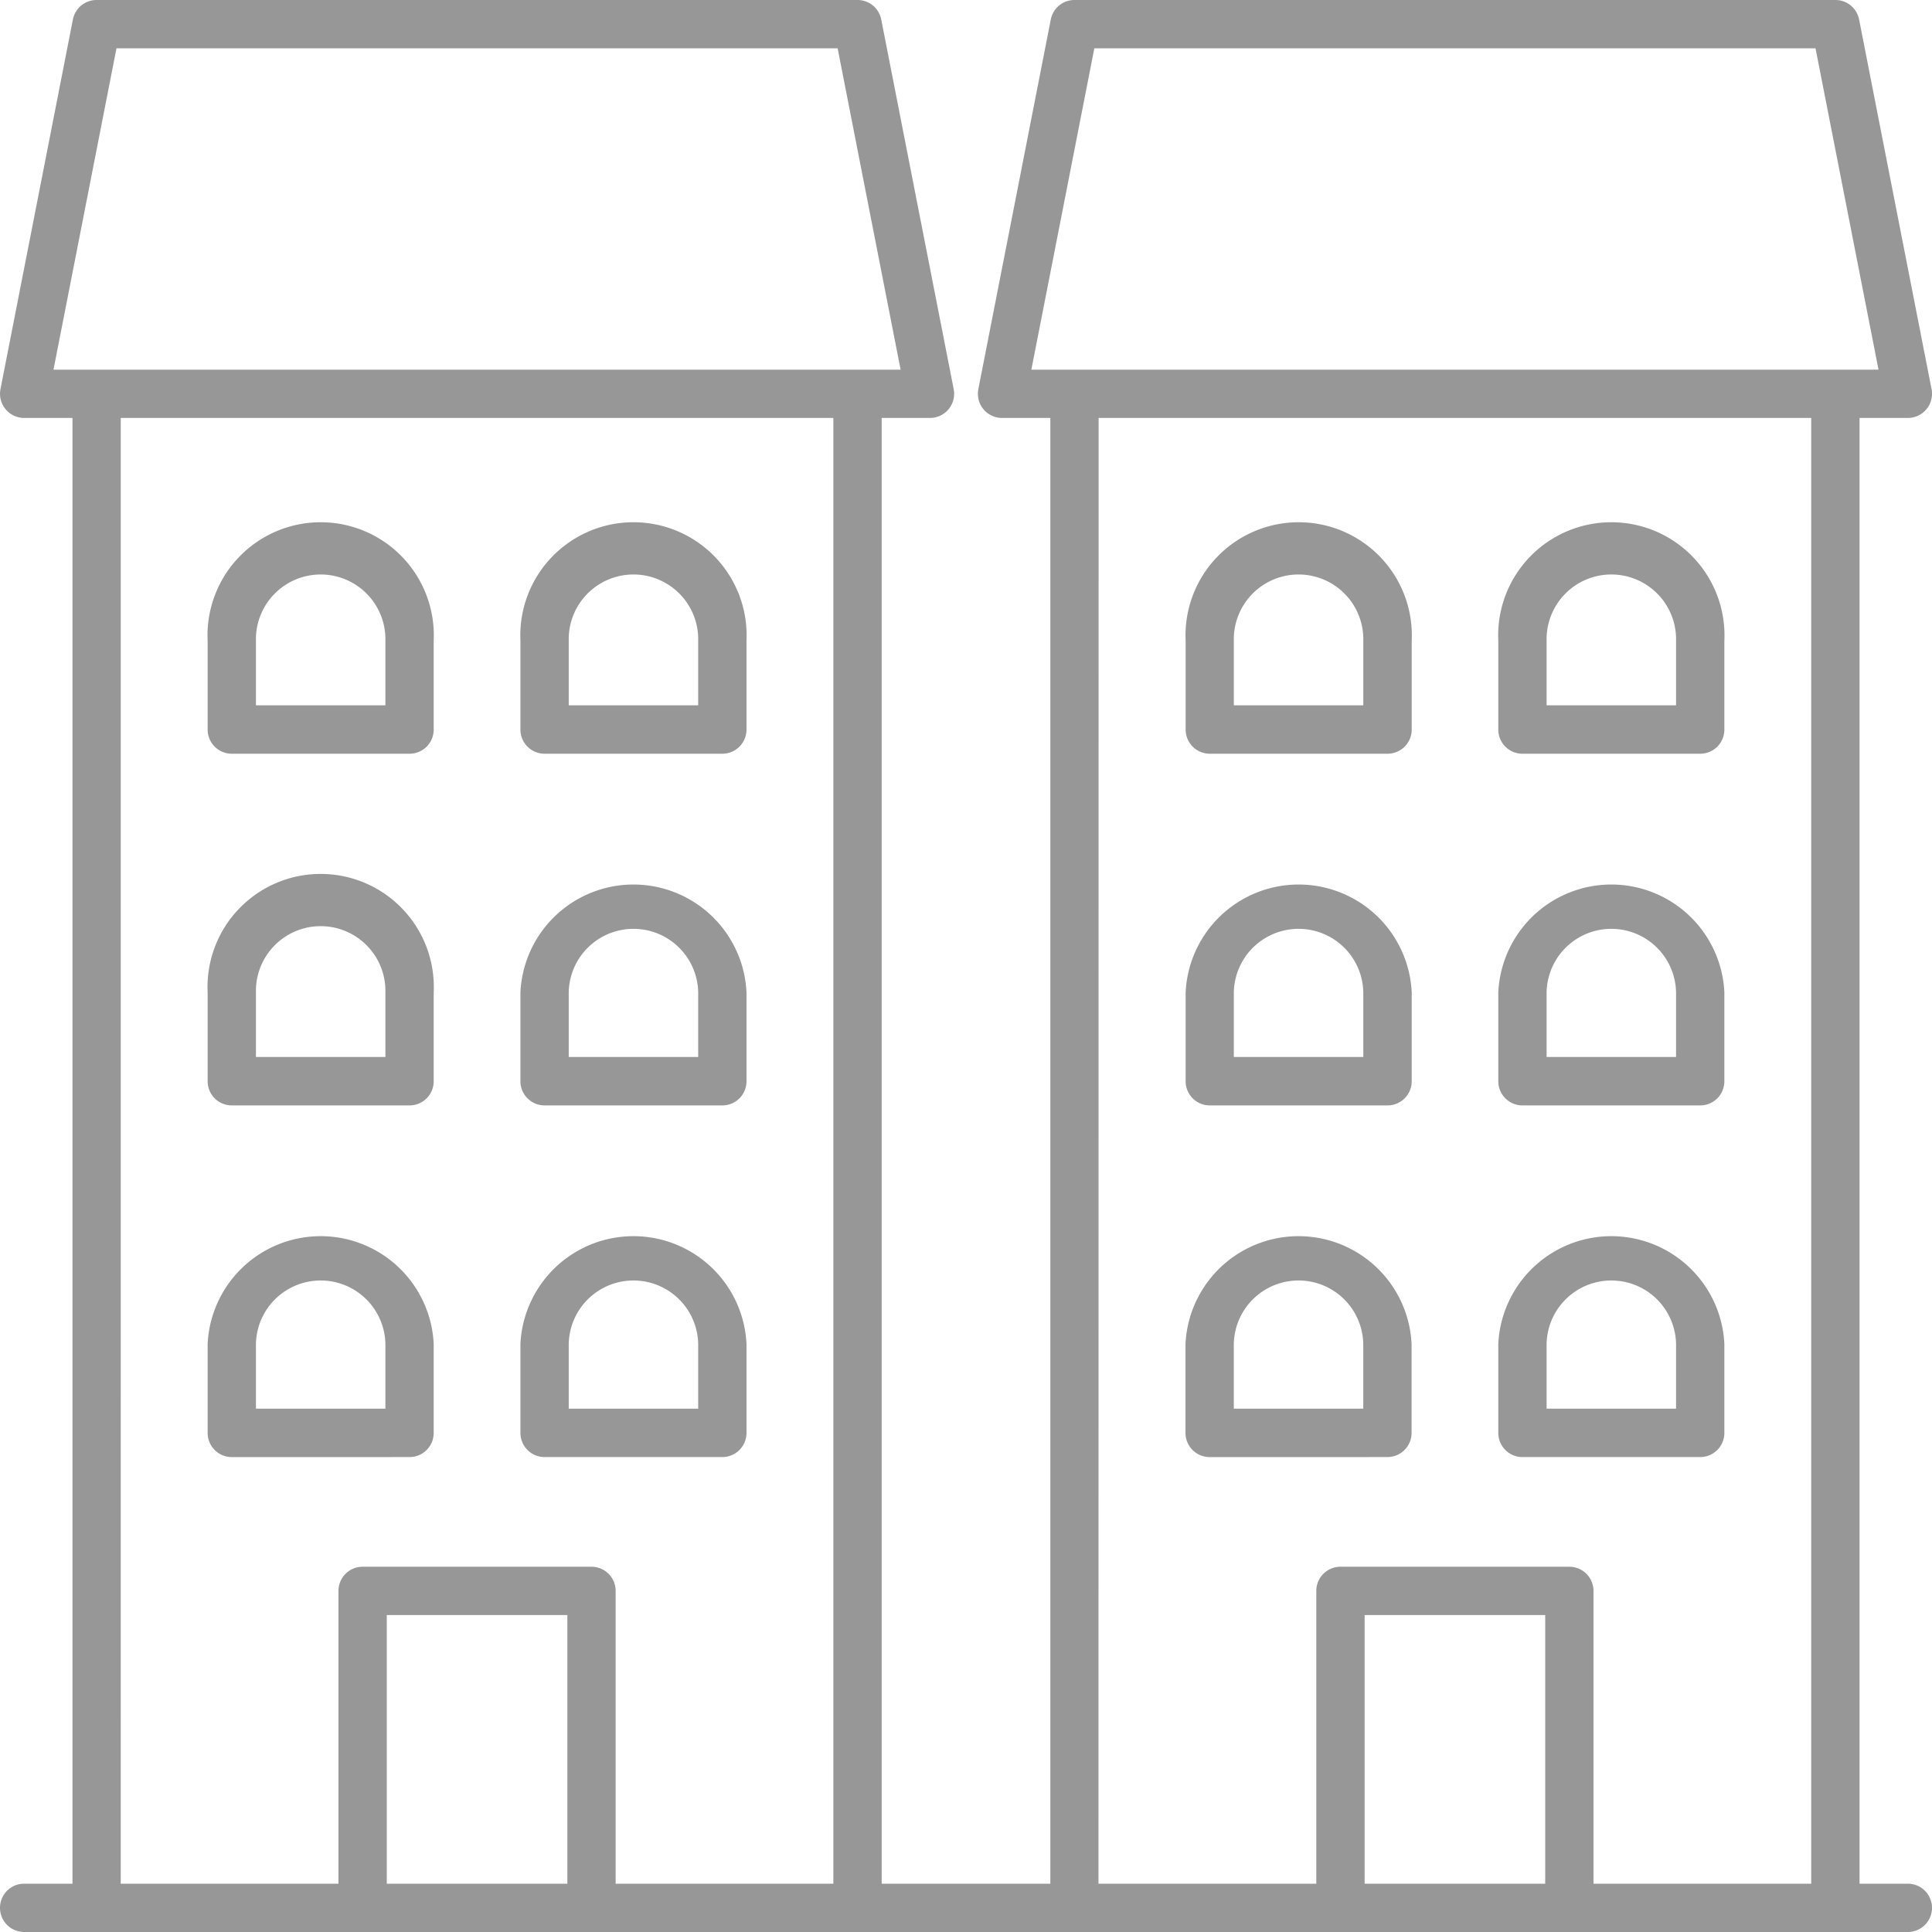 <svg xmlns="http://www.w3.org/2000/svg" width="70" height="70" viewBox="0 0 70 70">
  <g id="noun-villa-2448789" transform="translate(-120 -120)">
    <path id="Path_873" data-name="Path 873" d="M230.49,739.865a.875.875,0,0,0,.875-.875V735.77a4.1,4.1,0,0,0-8.191,0v3.221a.875.875,0,0,0,.875.875Zm-5.566-4.1a2.346,2.346,0,0,1,4.691,0v2.346h-4.691Z" transform="translate(-95.651 -567.073)" fill="#979797"/>
    <path id="Path_874" data-name="Path 874" d="M379.465,739.865h6.441a.875.875,0,0,0,.875-.875V735.77a4.1,4.1,0,0,0-8.191,0v3.221A.875.875,0,0,0,379.465,739.865Zm.875-4.1a2.346,2.346,0,0,1,4.691,0v2.346H380.34Z" transform="translate(-239.734 -567.073)" fill="#979797"/>
    <path id="Path_875" data-name="Path 875" d="M224.045,565.125h6.441a.875.875,0,0,0,.875-.875V561.03a4.1,4.1,0,1,0-8.191,0v3.221A.875.875,0,0,0,224.045,565.125Zm.875-4.1a2.346,2.346,0,1,1,4.691,0v2.346H224.92Z" transform="translate(-95.647 -405.074)" fill="#979797"/>
    <path id="Path_876" data-name="Path 876" d="M379.465,565.125h6.441a.875.875,0,0,0,.875-.875V561.03a4.1,4.1,0,0,0-8.191,0v3.221A.875.875,0,0,0,379.465,565.125Zm.875-4.1a2.346,2.346,0,0,1,4.691,0v2.346H380.34Z" transform="translate(-239.734 -405.074)" fill="#979797"/>
    <path id="Path_877" data-name="Path 877" d="M224.045,390.379h6.441a.875.875,0,0,0,.875-.875v-3.22a4.1,4.1,0,1,0-8.191,0v3.22A.875.875,0,0,0,224.045,390.379Zm.875-4.1a2.346,2.346,0,1,1,4.691,0v2.345H224.92Z" transform="translate(-95.647 -243.07)" fill="#979797"/>
    <path id="Path_878" data-name="Path 878" d="M379.465,390.379h6.441a.875.875,0,0,0,.875-.875v-3.22a4.1,4.1,0,1,0-8.191,0v3.22A.875.875,0,0,0,379.465,390.379Zm.875-4.1a2.346,2.346,0,1,1,4.691,0v2.345H380.34Z" transform="translate(-239.734 -243.07)" fill="#979797"/>
    <path id="Path_879" data-name="Path 879" d="M716.39,739.865a.875.875,0,0,0,.875-.875V735.77a4.1,4.1,0,0,0-8.191,0v3.221a.875.875,0,0,0,.875.875Zm-5.566-4.1a2.346,2.346,0,0,1,4.691,0v2.346h-4.691Z" transform="translate(-546.121 -567.073)" fill="#979797"/>
    <path id="Path_880" data-name="Path 880" d="M865.365,739.865h6.441a.875.875,0,0,0,.875-.875V735.77a4.1,4.1,0,0,0-8.191,0v3.221A.875.875,0,0,0,865.365,739.865Zm.875-4.1a2.346,2.346,0,0,1,4.691,0v2.346H866.24Z" transform="translate(-690.204 -567.073)" fill="#979797"/>
    <path id="Path_881" data-name="Path 881" d="M709.955,565.125H716.4a.875.875,0,0,0,.875-.875V561.03a4.1,4.1,0,0,0-8.191,0v3.221A.875.875,0,0,0,709.955,565.125Zm.875-4.1a2.346,2.346,0,0,1,4.691,0v2.346H710.83Z" transform="translate(-546.126 -405.074)" fill="#979797"/>
    <path id="Path_882" data-name="Path 882" d="M865.365,565.125h6.441a.875.875,0,0,0,.875-.875V561.03a4.1,4.1,0,0,0-8.191,0v3.221A.875.875,0,0,0,865.365,565.125Zm.875-4.1a2.346,2.346,0,0,1,4.691,0v2.346H866.24Z" transform="translate(-690.204 -405.074)" fill="#979797"/>
    <path id="Path_883" data-name="Path 883" d="M709.955,390.379H716.4a.875.875,0,0,0,.875-.875v-3.22a4.1,4.1,0,1,0-8.191,0v3.22A.875.875,0,0,0,709.955,390.379Zm.875-4.1a2.346,2.346,0,1,1,4.691,0v2.345H710.83Z" transform="translate(-546.126 -243.07)" fill="#979797"/>
    <path id="Path_884" data-name="Path 884" d="M865.365,390.379h6.441a.875.875,0,0,0,.875-.875v-3.22a4.1,4.1,0,1,0-8.191,0v3.22A.875.875,0,0,0,865.365,390.379Zm.875-4.1a2.346,2.346,0,1,1,4.691,0v2.345H866.24Z" transform="translate(-690.204 -243.07)" fill="#979797"/>
    <path id="Path_885" data-name="Path 885" d="M120.875,188.25a.875.875,0,0,0,0,1.75h68.25a.875.875,0,0,0,0-1.75h-1.75V135.143h1.75a.875.875,0,0,0,.859-1.043l-2.625-13.393A.875.875,0,0,0,186.5,120H158.931a.874.874,0,0,0-.859.707L155.447,134.1a.875.875,0,0,0,.859,1.043h1.75V188.25h-6.111V135.143h1.75a.875.875,0,0,0,.859-1.043l-2.625-13.393a.875.875,0,0,0-.859-.707H123.5a.874.874,0,0,0-.859.707L120.017,134.1a.875.875,0,0,0,.859,1.043h1.75V188.25Zm19.682,0h-6.543v-9.734h6.543Zm35.429,0h-6.543v-9.734h6.543Zm-16.336-66.5H185.78l2.282,11.643H157.368Zm.155,13.393h25.819V188.25h-7.889V177.641a.875.875,0,0,0-.875-.875h-8.293a.875.875,0,0,0-.875.875V188.25H159.8ZM124.22,121.75h26.129l2.282,11.643H121.938Zm.155,13.393h25.819V188.25h-7.888V177.641a.875.875,0,0,0-.875-.875h-8.293a.875.875,0,0,0-.875.875V188.25h-7.889Z" fill="#979797"/>
  </g>
</svg>
